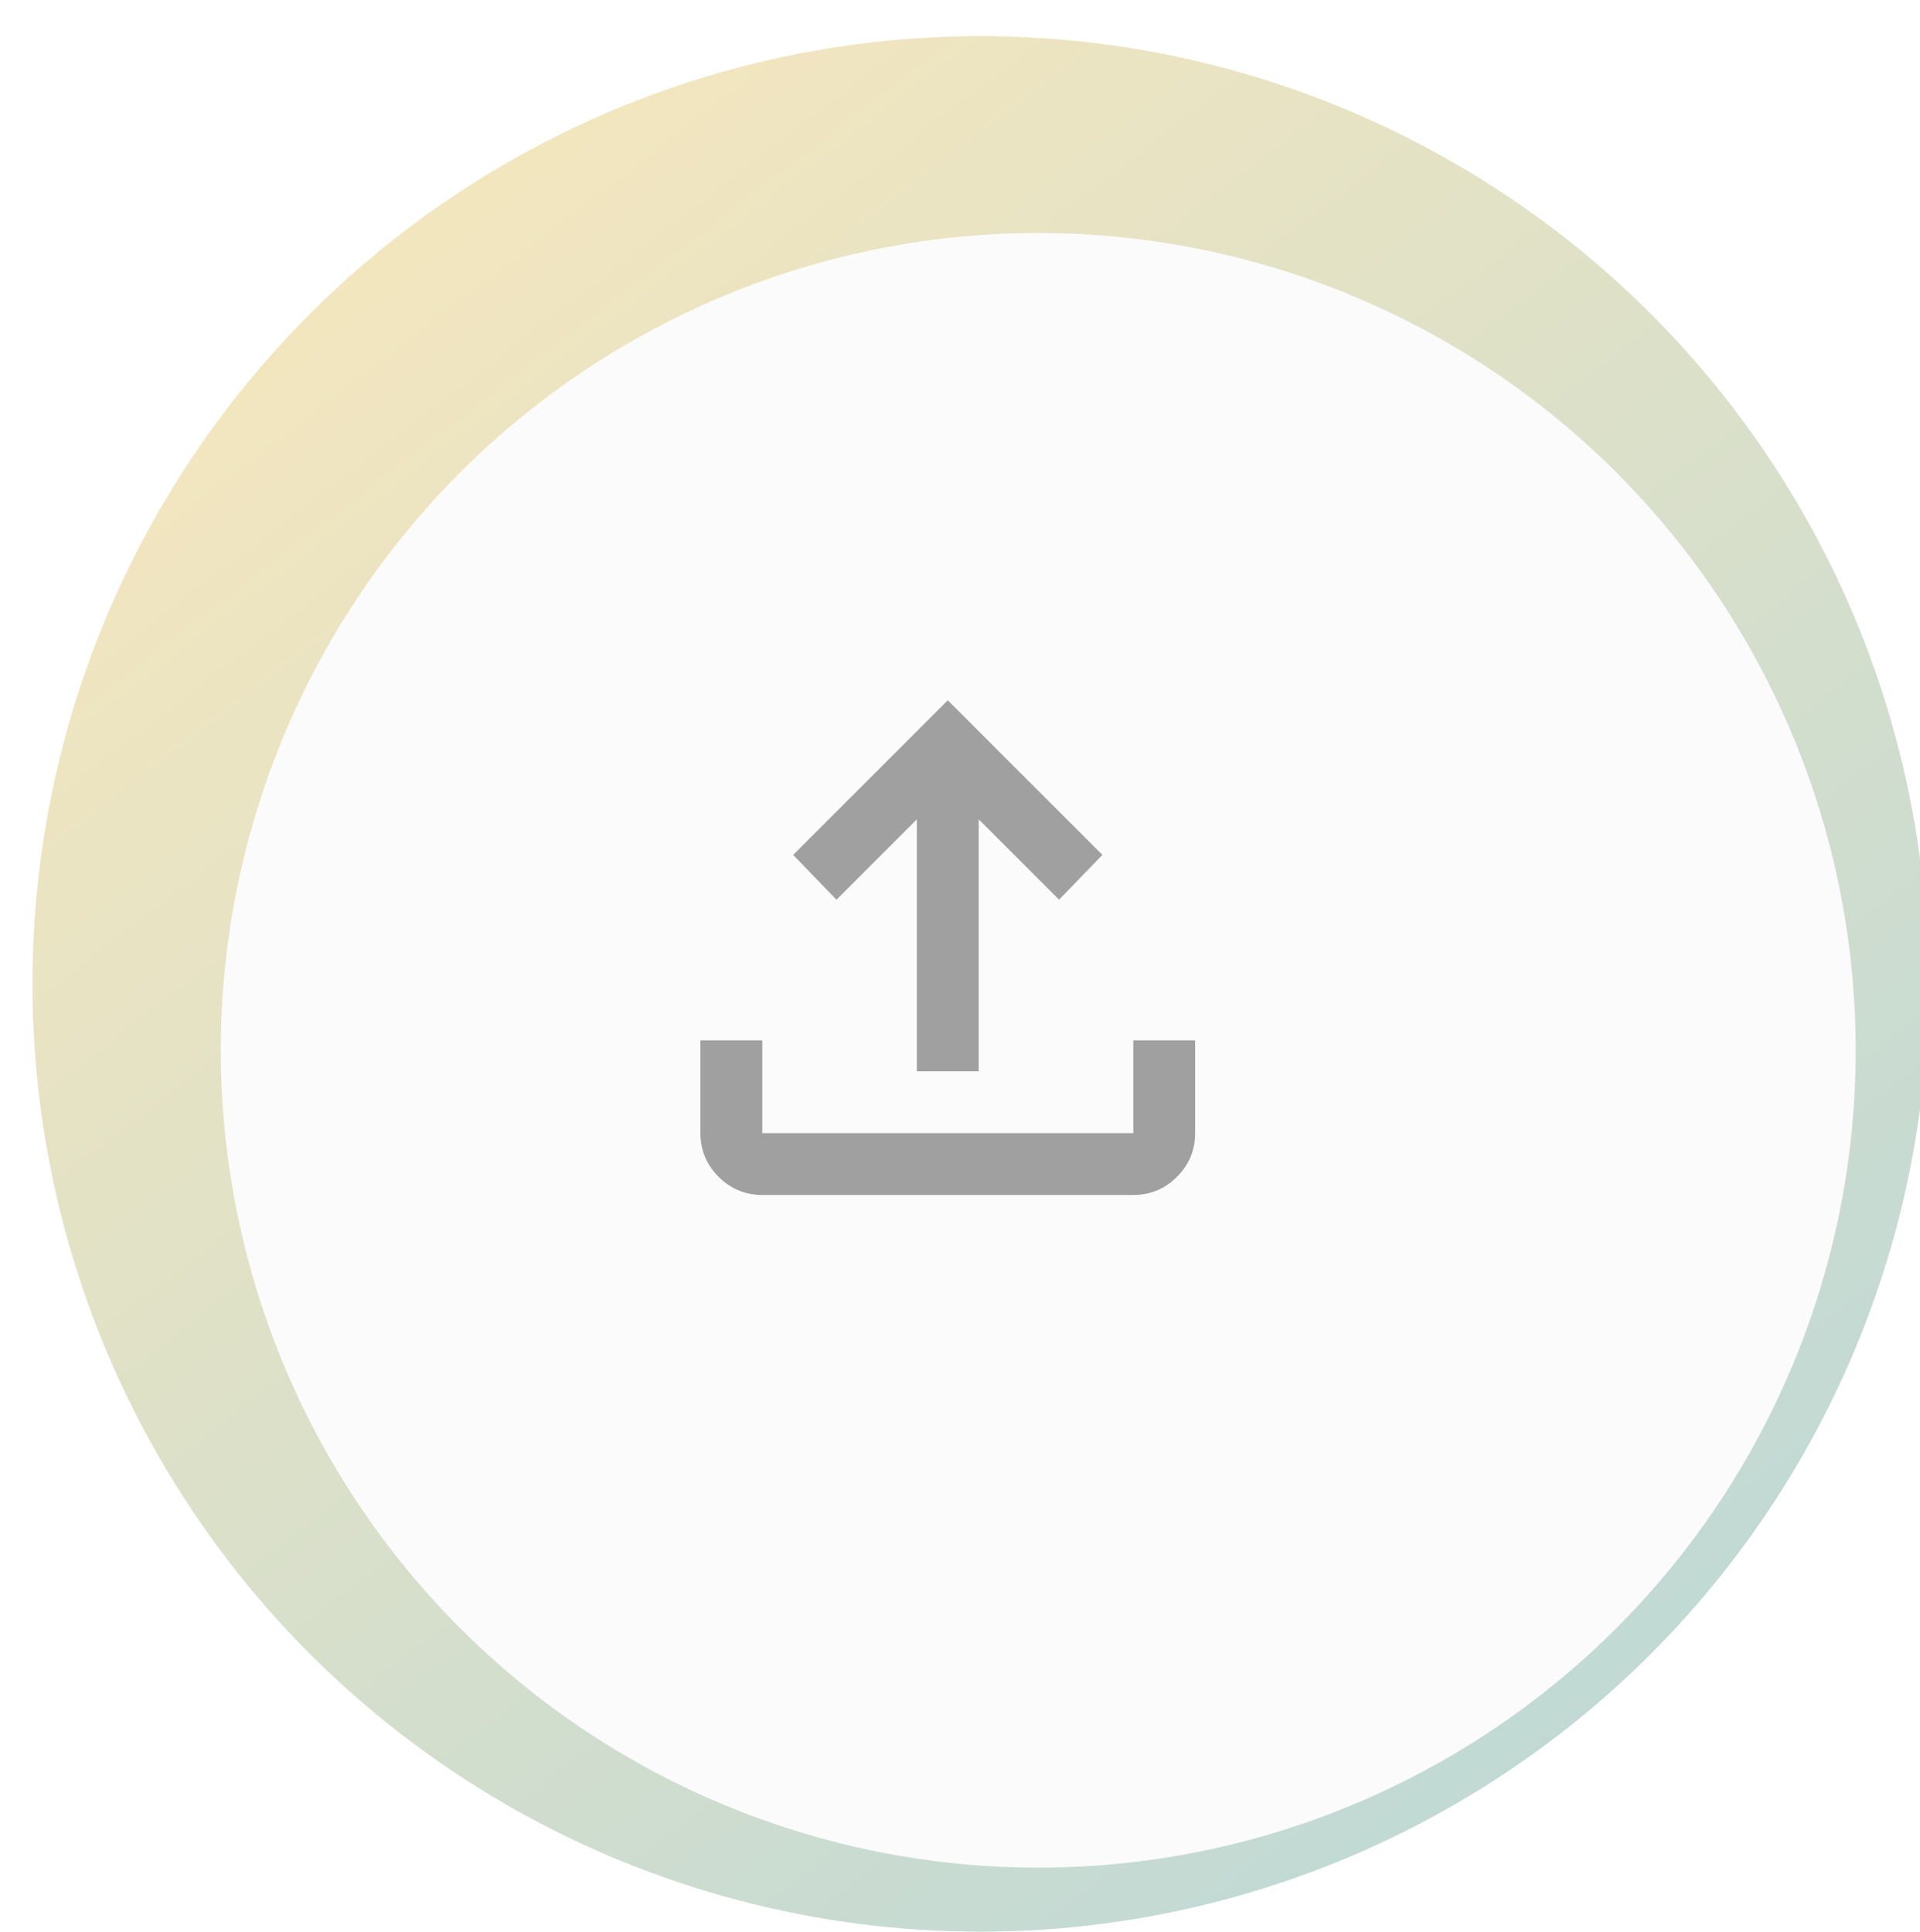 <svg xmlns="http://www.w3.org/2000/svg" width="1727" height="1738" fill="none"><g filter="url(#a)"><circle cx="852.637" cy="853.402" r="852.637" fill="url(#b)"/></g><g filter="url(#c)"><circle cx="852.003" cy="852.768" r="735.272" fill="#FBFBFB"/></g><path fill="#A0A0A0" d="M824.688 963.75V737.078l-72.313 72.313-38.937-40.329L852.5 630l139.062 139.062-38.937 40.329-72.312-72.313V963.75h-55.625ZM685.625 1075c-15.297 0-28.387-5.44-39.271-16.33-10.884-10.88-16.335-23.98-16.354-39.3v-83.433h55.625v83.433h333.755v-83.433H1075v83.433c0 15.3-5.44 28.4-16.33 39.3-10.88 10.91-23.98 16.35-39.29 16.33H685.625Z"/><defs><filter id="a" width="1734.46" height="1736.99" x="0" y=".766" color-interpolation-filters="sRGB" filterUnits="userSpaceOnUse"><feFlood flood-opacity="0" result="BackgroundImageFix"/><feBlend in="SourceGraphic" in2="BackgroundImageFix" result="shape"/><feColorMatrix in="SourceAlpha" result="hardAlpha" values="0 0 0 0 0 0 0 0 0 0 0 0 0 0 0 0 0 0 127 0"/><feOffset dx="29.183" dy="31.72"/><feGaussianBlur stdDeviation="25.82"/><feComposite in2="hardAlpha" k2="-1" k3="1" operator="arithmetic"/><feColorMatrix values="0 0 0 0 0 0 0 0 0 0 0 0 0 0 0 0 0 0 0.25 0"/><feBlend in2="shape" result="effect1_innerShadow_780_1449"/></filter><filter id="c" width="1609.41" height="1619.65" x="116.73" y="117.496" color-interpolation-filters="sRGB" filterUnits="userSpaceOnUse"><feFlood flood-opacity="0" result="BackgroundImageFix"/><feColorMatrix in="SourceAlpha" result="hardAlpha" values="0 0 0 0 0 0 0 0 0 0 0 0 0 0 0 0 0 0 127 0"/><feMorphology in="SourceAlpha" radius="23.884" result="effect1_dropShadow_780_1449"/><feOffset dx="81.886" dy="92.122"/><feGaussianBlur stdDeviation="40.431"/><feComposite in2="hardAlpha" operator="out"/><feColorMatrix values="0 0 0 0 0 0 0 0 0 0 0 0 0 0 0 0 0 0 0.25 0"/><feBlend in2="BackgroundImageFix" result="effect1_dropShadow_780_1449"/><feBlend in="SourceGraphic" in2="effect1_dropShadow_780_1449" result="shape"/></filter><linearGradient id="b" x1="139.569" x2="1448.97" y1=".766" y2="1706.04" gradientUnits="userSpaceOnUse"><stop stop-color="#FAE8BB"/><stop offset="1" stop-color="#BCD8D7"/></linearGradient></defs></svg>
